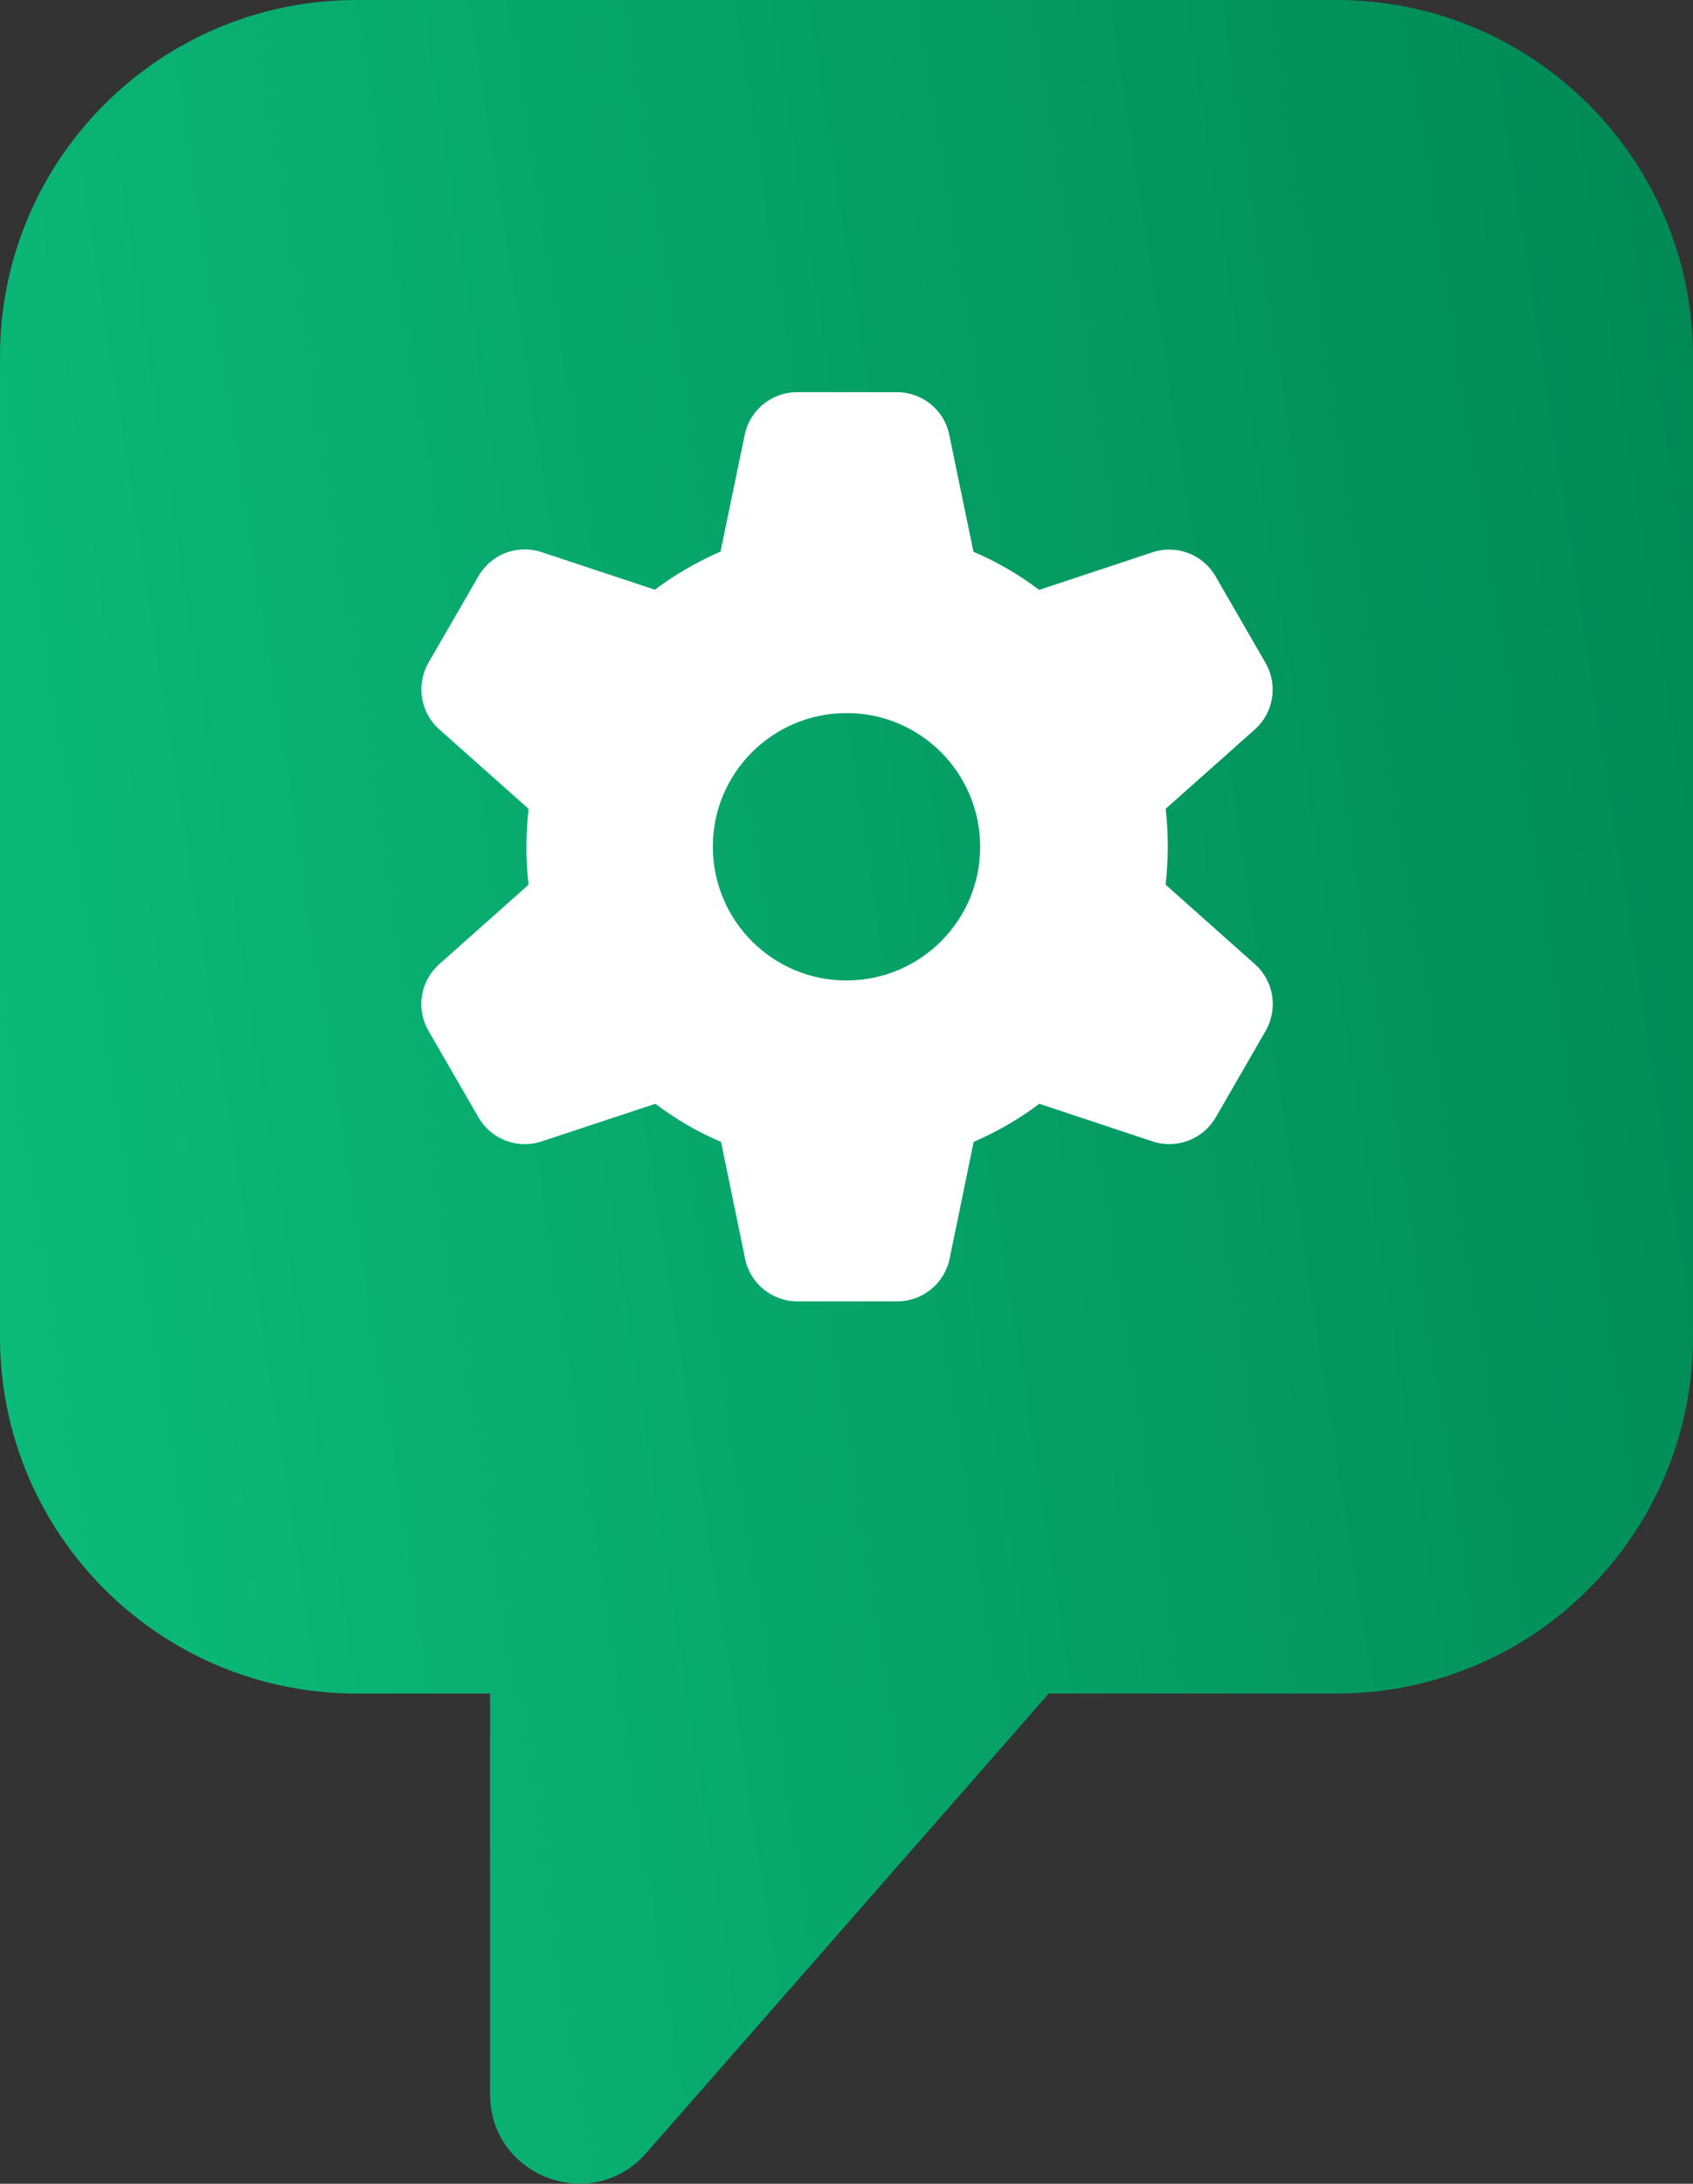 <svg width="38" height="49" viewBox="0 0 38 49" fill="none" xmlns="http://www.w3.org/2000/svg">
<rect x="0" y="0" width="38" height="49" fill="#333333" stroke="none"/>
<path d="M30 0C34.418 0 38 3.582 38 8V30C38 34.418 34.418 38 30 38H23.54L14.504 48.312C13.287 49.7 11 48.839 11 46.993V38H8C3.582 38 3.22139e-08 34.418 0 30V8C0 3.582 3.582 3.22128e-08 8 0H30Z" fill="url(#paint0_linear_2077_446)"/>
<path d="M16.716 9.756C16.829 9.201 17.32 8.8 17.89 8.8H20.133C20.703 8.8 21.194 9.201 21.306 9.756L21.85 12.381C22.379 12.606 22.874 12.895 23.324 13.236L25.866 12.393C26.406 12.213 26.999 12.438 27.284 12.932L28.405 14.875C28.69 15.37 28.589 15.992 28.161 16.371L26.163 18.149C26.196 18.426 26.211 18.711 26.211 19C26.211 19.289 26.192 19.574 26.163 19.851L28.165 21.633C28.593 22.011 28.69 22.637 28.409 23.129L27.288 25.071C27.003 25.562 26.41 25.791 25.87 25.611L23.328 24.767C22.874 25.109 22.379 25.394 21.854 25.622L21.314 28.244C21.198 28.802 20.706 29.2 20.14 29.2H17.898C17.328 29.2 16.836 28.799 16.724 28.244L16.184 25.622C15.655 25.398 15.164 25.109 14.71 24.767L12.156 25.611C11.616 25.791 11.024 25.566 10.739 25.071L9.617 23.129C9.332 22.634 9.434 22.011 9.861 21.633L11.864 19.851C11.83 19.574 11.815 19.289 11.815 19C11.815 18.711 11.834 18.426 11.864 18.149L9.861 16.367C9.434 15.989 9.336 15.363 9.617 14.871L10.739 12.929C11.024 12.434 11.616 12.209 12.156 12.389L14.699 13.232C15.152 12.891 15.648 12.606 16.172 12.377L16.716 9.756ZM19.011 22C20.669 21.992 22.008 20.646 22 18.989C21.992 17.331 20.646 15.992 18.989 16C17.331 16.008 15.992 17.354 16 19.011C16.008 20.669 17.354 22.008 19.011 22Z" fill="white"/>
<defs>
<linearGradient id="paint0_linear_2077_446" x1="38" y1="3.63069e-06" x2="-6.558" y2="6.949" gradientUnits="userSpaceOnUse">
<stop stop-color="#008855"/>
<stop offset="1" stop-color="#0CBE7B"/>
</linearGradient>
</defs>
</svg>
